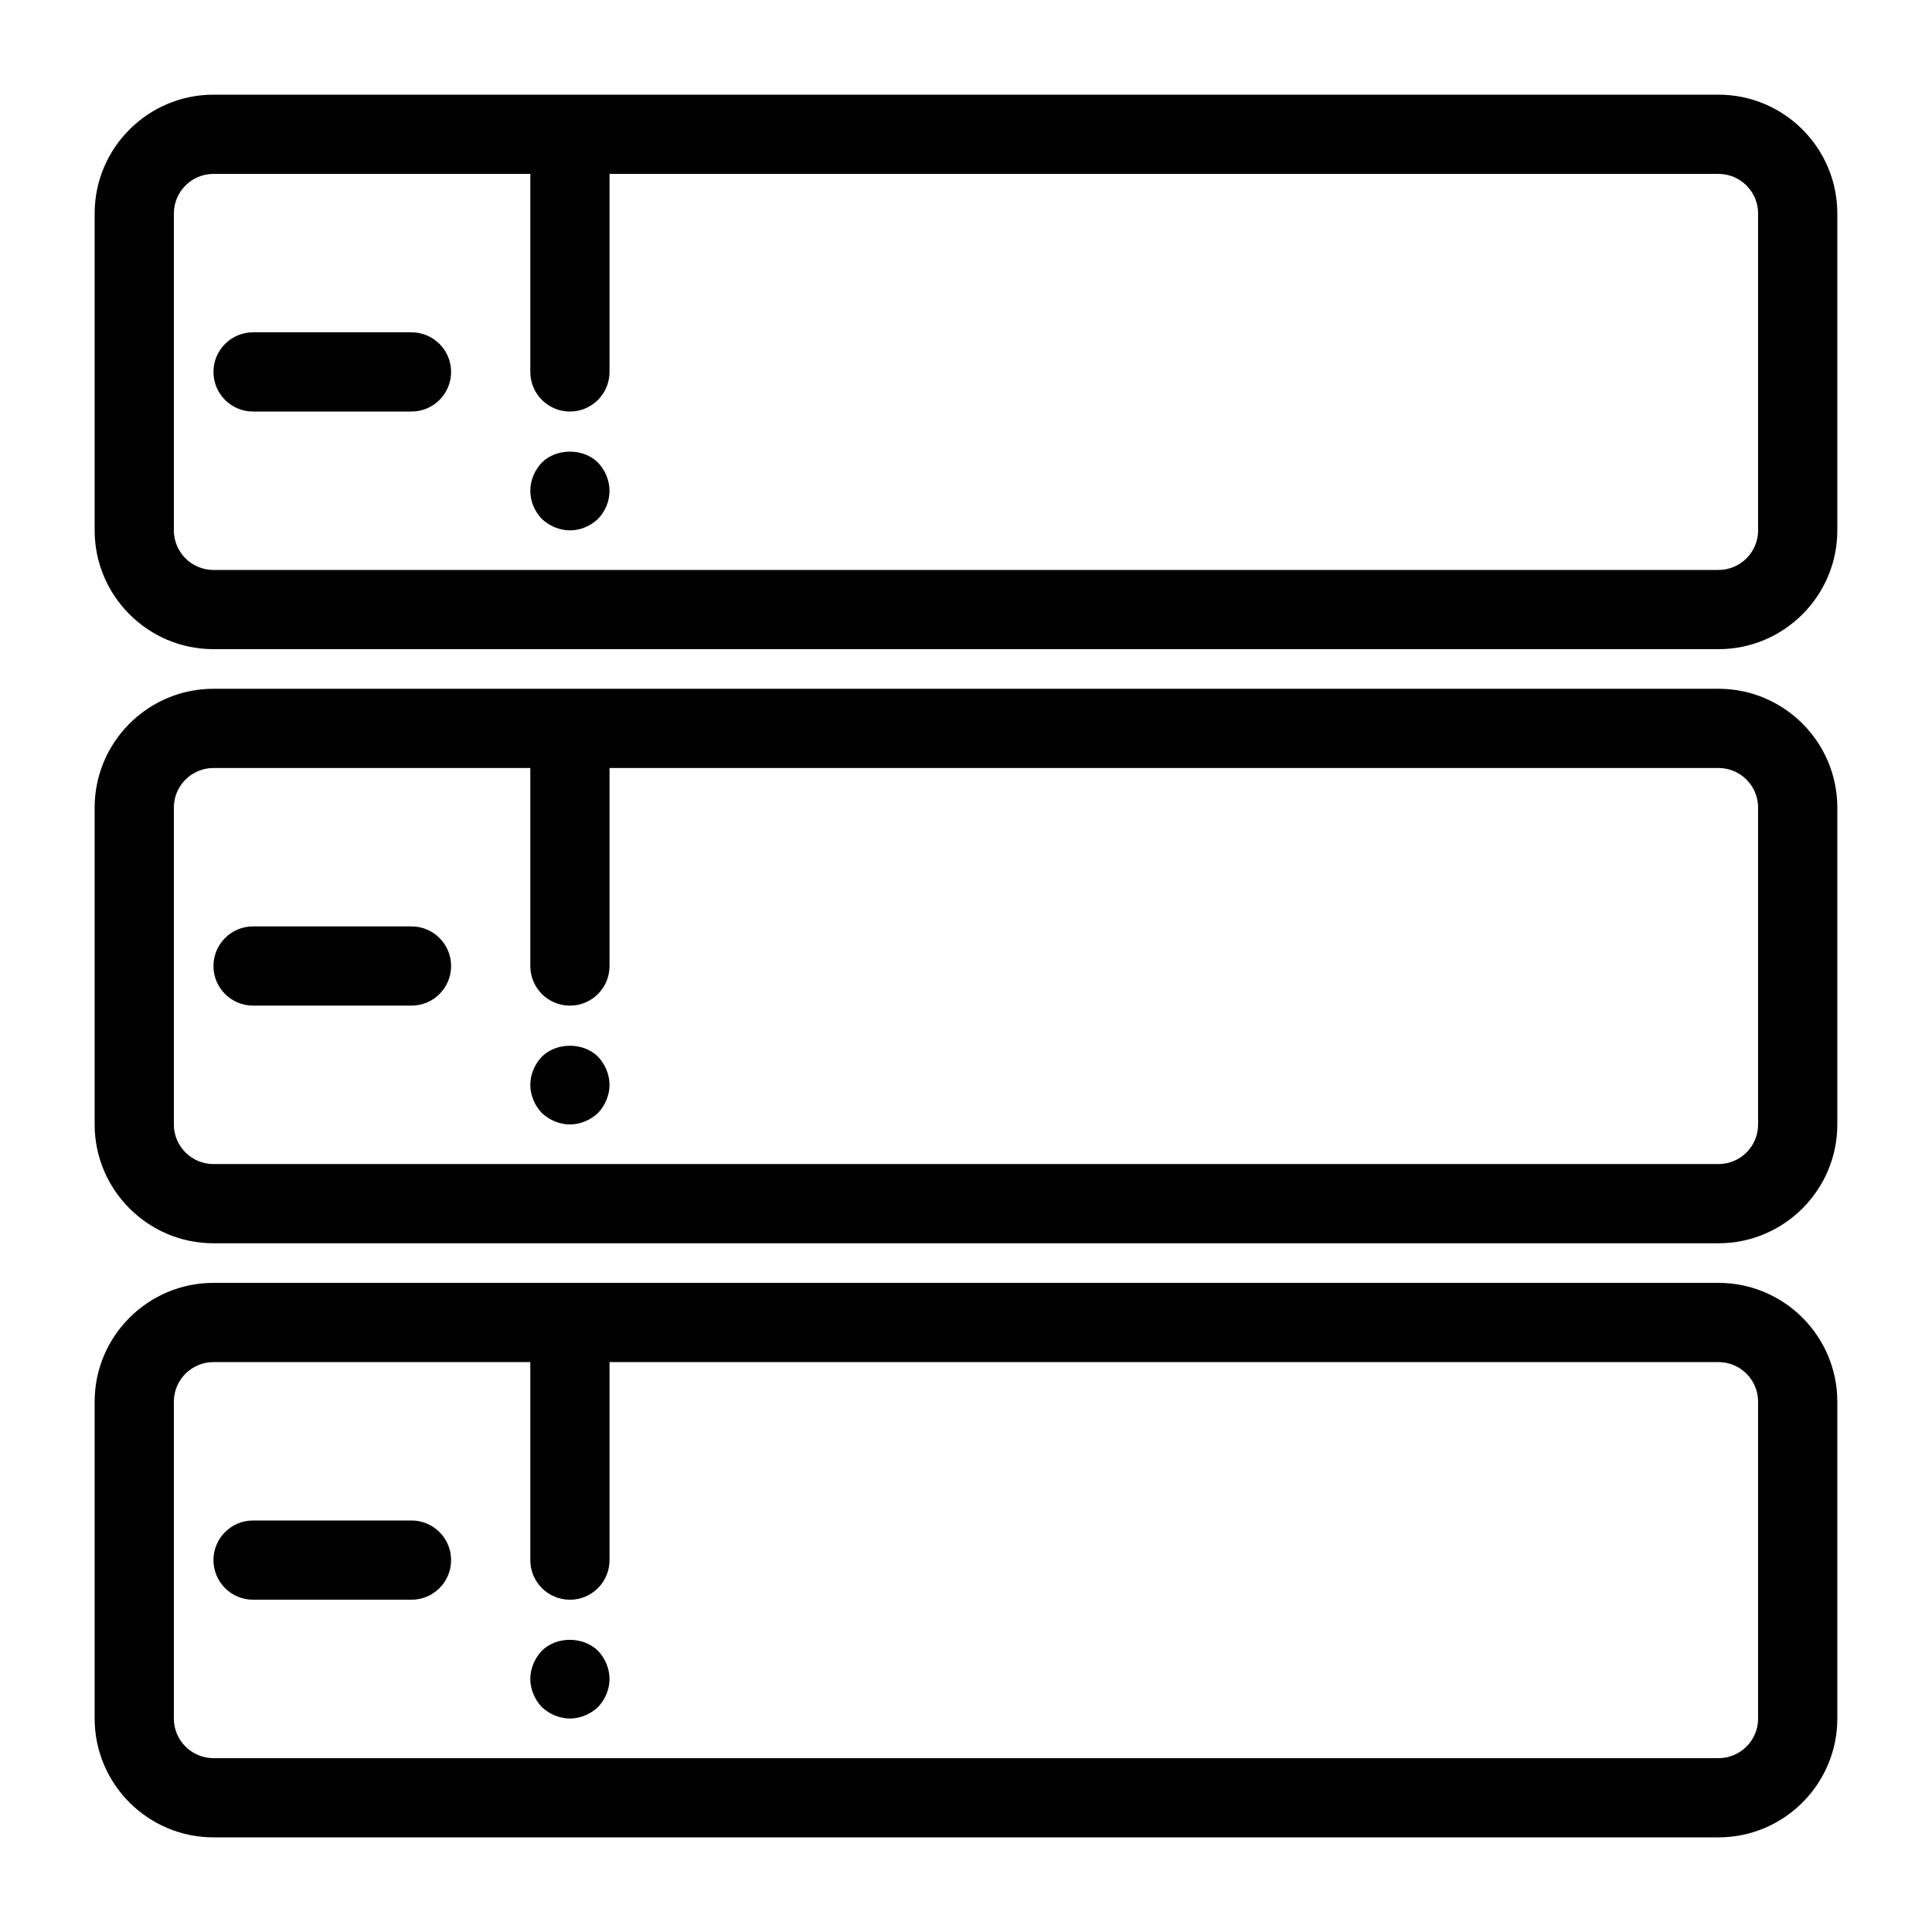<?xml version="1.0" encoding="UTF-8"?>
<!-- Uploaded to: ICON Repo, www.iconrepo.com, Generator: ICON Repo Mixer Tools -->
<svg fill="#000000" width="800px" height="800px" version="1.1" viewBox="144 144 512 512" xmlns="http://www.w3.org/2000/svg">
 <path d="m599.42 169.09h-398.85c-17.359 0-31.488 14.129-31.488 31.488v83.969c0 17.359 14.129 31.488 31.488 31.488h398.85c17.359 0 31.488-14.129 31.488-31.488v-83.969c0-17.359-14.125-31.488-31.488-31.488zm10.496 115.46c0 5.793-4.711 10.496-10.496 10.496h-398.85c-5.785 0-10.496-4.703-10.496-10.496v-83.969c0-5.793 4.711-10.496 10.496-10.496h83.969v52.48c0 5.805 4.703 10.496 10.496 10.496 5.793 0 10.496-4.691 10.496-10.496v-52.48h293.89c5.785 0 10.496 4.703 10.496 10.496zm-10.496 41.984h-398.85c-17.359 0-31.488 14.129-31.488 31.488v83.969c0 17.359 14.129 31.488 31.488 31.488h398.85c17.359 0 31.488-14.129 31.488-31.488v-83.969c0-17.363-14.125-31.488-31.488-31.488zm10.496 115.46c0 5.793-4.711 10.496-10.496 10.496h-398.85c-5.785 0-10.496-4.703-10.496-10.496v-83.969c0-5.793 4.711-10.496 10.496-10.496h83.969v52.48c0 5.805 4.703 10.496 10.496 10.496 5.793 0 10.496-4.691 10.496-10.496v-52.48h293.89c5.785 0 10.496 4.703 10.496 10.496zm-10.496 41.98h-398.85c-17.359 0-31.488 14.129-31.488 31.488v83.969c0 17.359 14.129 31.488 31.488 31.488h398.85c17.359 0 31.488-14.129 31.488-31.488v-83.969c0-17.359-14.125-31.488-31.488-31.488zm10.496 115.46c0 5.793-4.711 10.496-10.496 10.496h-398.85c-5.785 0-10.496-4.703-10.496-10.496v-83.969c0-5.793 4.711-10.496 10.496-10.496h83.969v52.48c0 5.805 4.703 10.496 10.496 10.496 5.793 0 10.496-4.691 10.496-10.496v-52.48h293.89c5.785 0 10.496 4.703 10.496 10.496zm-307.43-332.83c1.887 1.984 3.043 4.723 3.043 7.453 0 2.832-1.156 5.457-3.043 7.453-1.996 1.887-4.621 3.043-7.453 3.043-2.731 0-5.457-1.156-7.453-3.043-1.891-1.996-3.043-4.621-3.043-7.453 0-2.731 1.156-5.469 3.043-7.453 3.883-3.883 11.02-3.883 14.906 0zm0 157.44c1.887 1.984 3.043 4.723 3.043 7.453s-1.156 5.457-3.043 7.453c-1.996 1.887-4.727 3.043-7.453 3.043-2.731 0-5.457-1.156-7.453-3.043-1.891-1.996-3.043-4.727-3.043-7.453 0-2.731 1.156-5.469 3.043-7.453 3.883-3.883 11.02-3.883 14.906 0zm0 157.44c1.887 1.98 3.043 4.723 3.043 7.449 0 2.832-1.156 5.457-3.043 7.453-1.996 1.891-4.727 3.043-7.453 3.043-2.731 0-5.457-1.156-7.453-3.043-1.891-1.992-3.043-4.723-3.043-7.453s1.156-5.469 3.043-7.453c3.883-3.883 10.914-3.883 14.906 0.004zm-38.941-338.92c0 5.805-4.703 10.496-10.496 10.496h-41.984c-5.793 0-10.496-4.691-10.496-10.496 0-5.805 4.703-10.496 10.496-10.496h41.984c5.793 0 10.496 4.691 10.496 10.496zm0 157.44c0 5.805-4.703 10.496-10.496 10.496h-41.984c-5.793 0-10.496-4.691-10.496-10.496s4.703-10.496 10.496-10.496h41.984c5.793 0 10.496 4.691 10.496 10.496zm0 157.44c0 5.805-4.703 10.496-10.496 10.496h-41.984c-5.793 0-10.496-4.691-10.496-10.496s4.703-10.496 10.496-10.496h41.984c5.793 0 10.496 4.691 10.496 10.496z"/>
</svg>